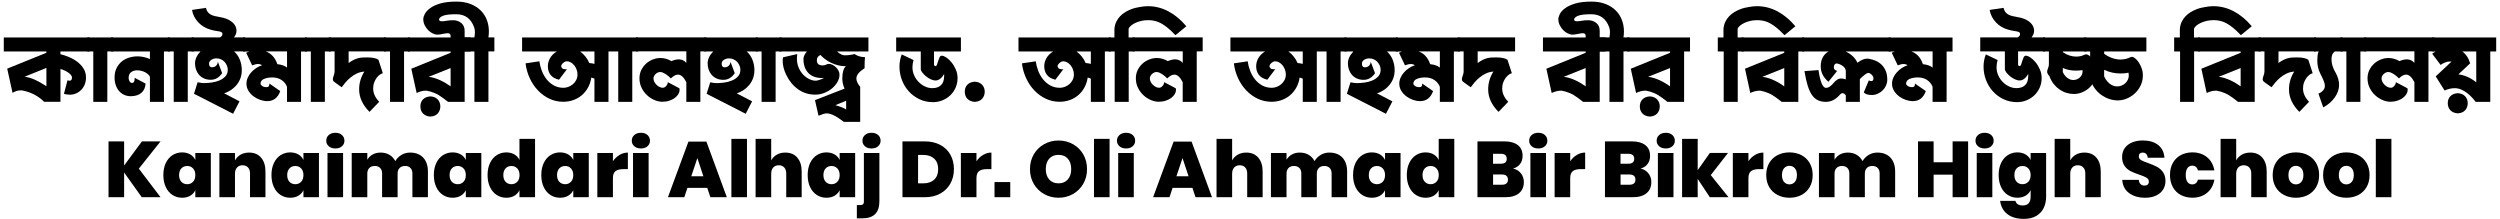<?xml version="1.0" encoding="utf-8"?>
<!-- Generator: Adobe Illustrator 23.0.2, SVG Export Plug-In . SVG Version: 6.00 Build 0)  -->
<svg version="1.1" id="Layer_1" xmlns="http://www.w3.org/2000/svg" xmlns:xlink="http://www.w3.org/1999/xlink" x="0px" y="0px"
	 viewBox="0 0 1136.81 99.38" style="enable-background:new 0 0 1136.81 99.38;" xml:space="preserve">
<style type="text/css">
	.st0{display:none;fill:#FF0000;}
</style>
<rect class="st0" width="1136.81" height="99.38"/>
<g>
	<path d="M63.13,76.69l9.86,12.98h-8.53l-8.02-11.22v11.22h-7.09V64.29h7.09v10.97l8.1-10.97h8.46L63.13,76.69z"/>
	<path d="M86.5,70.22c1.04,0.61,1.82,1.45,2.32,2.53v-3.19h7.05v20.11h-7.05v-3.19c-0.5,1.08-1.28,1.92-2.32,2.53
		c-1.04,0.61-2.27,0.91-3.69,0.91c-1.61,0-3.06-0.41-4.35-1.24c-1.3-0.82-2.32-2.02-3.06-3.58c-0.74-1.56-1.12-3.4-1.12-5.5
		c0-2.1,0.37-3.93,1.12-5.49c0.74-1.55,1.76-2.74,3.06-3.57c1.3-0.82,2.75-1.24,4.35-1.24C84.23,69.31,85.46,69.61,86.5,70.22z
		 M82.47,76.57c-0.68,0.73-1.03,1.74-1.03,3.03c0,1.31,0.34,2.34,1.03,3.07c0.68,0.73,1.58,1.09,2.68,1.09
		c1.06,0,1.93-0.37,2.63-1.11c0.7-0.74,1.04-1.76,1.04-3.05c0-1.27-0.35-2.27-1.04-3.01c-0.7-0.74-1.57-1.11-2.63-1.11
		C84.05,75.48,83.16,75.84,82.47,76.57z"/>
	<path d="M118.73,71.69c1.32,1.54,1.98,3.64,1.98,6.29v11.69h-7.02V78.88c0-1.17-0.31-2.08-0.92-2.74
		c-0.61-0.66-1.43-0.99-2.46-0.99c-1.06,0-1.9,0.34-2.52,1.02c-0.62,0.68-0.94,1.62-0.94,2.81v10.68h-7.09V69.56h7.09v3.37
		c0.58-1.08,1.42-1.94,2.52-2.58c1.1-0.65,2.4-0.97,3.89-0.97C115.58,69.38,117.41,70.15,118.73,71.69z"/>
	<path d="M135.66,70.22c1.04,0.61,1.82,1.45,2.32,2.53v-3.19h7.05v20.11h-7.05v-3.19c-0.5,1.08-1.28,1.92-2.32,2.53
		c-1.04,0.61-2.27,0.91-3.69,0.91c-1.61,0-3.06-0.41-4.35-1.24c-1.3-0.82-2.32-2.02-3.06-3.58c-0.74-1.56-1.12-3.4-1.12-5.5
		c0-2.1,0.37-3.93,1.12-5.49c0.74-1.55,1.76-2.74,3.06-3.57c1.3-0.82,2.75-1.24,4.35-1.24C133.38,69.31,134.61,69.61,135.66,70.22z
		 M131.63,76.57c-0.68,0.73-1.03,1.74-1.03,3.03c0,1.31,0.34,2.34,1.03,3.07c0.68,0.73,1.58,1.09,2.68,1.09
		c1.06,0,1.93-0.37,2.63-1.11c0.7-0.74,1.04-1.76,1.04-3.05c0-1.27-0.35-2.27-1.04-3.01c-0.7-0.74-1.57-1.11-2.63-1.11
		C133.2,75.48,132.31,75.84,131.63,76.57z"/>
	<path d="M149.49,61.4c0.77-0.68,1.77-1.02,3.02-1.02c1.25,0,2.24,0.34,2.99,1.02c0.74,0.68,1.12,1.55,1.12,2.6
		c0,1-0.38,1.84-1.13,2.51c-0.76,0.67-1.75,1-2.97,1c-1.25,0-2.25-0.33-3.02-1c-0.77-0.67-1.15-1.51-1.15-2.51
		C148.34,62.95,148.73,62.08,149.49,61.4z M156.01,69.56v20.11h-7.09V69.56H156.01z"/>
	<path d="M192.44,71.68c1.43,1.53,2.14,3.63,2.14,6.31v11.69h-7.05V78.88c0-1.08-0.3-1.91-0.9-2.51c-0.6-0.6-1.4-0.9-2.41-0.9
		c-1.06,0-1.89,0.3-2.5,0.91s-0.92,1.48-0.92,2.6v10.68h-7.05V78.88c0-1.08-0.3-1.91-0.9-2.51c-0.6-0.6-1.4-0.9-2.41-0.9
		c-1.06,0-1.89,0.3-2.5,0.91s-0.92,1.48-0.92,2.6v10.68h-7.09V69.56h7.09v3.08c0.58-1,1.38-1.8,2.41-2.38
		c1.03-0.58,2.24-0.88,3.63-0.88c1.51,0,2.84,0.33,3.99,1c1.15,0.67,2.05,1.63,2.7,2.87c0.7-1.17,1.63-2.11,2.81-2.81
		c1.18-0.71,2.48-1.06,3.92-1.06C189.03,69.38,191.01,70.15,192.44,71.68z"/>
	<path d="M209.5,70.22c1.04,0.61,1.82,1.45,2.32,2.53v-3.19h7.05v20.11h-7.05v-3.19c-0.5,1.08-1.28,1.92-2.32,2.53
		c-1.04,0.61-2.27,0.91-3.69,0.91c-1.61,0-3.06-0.41-4.35-1.24c-1.3-0.82-2.32-2.02-3.06-3.58c-0.74-1.56-1.12-3.4-1.12-5.5
		c0-2.1,0.37-3.93,1.12-5.49c0.74-1.55,1.76-2.74,3.06-3.57c1.3-0.82,2.75-1.24,4.35-1.24C207.22,69.31,208.45,69.61,209.5,70.22z
		 M205.47,76.57c-0.68,0.73-1.03,1.74-1.03,3.03c0,1.31,0.34,2.34,1.03,3.07c0.68,0.73,1.58,1.09,2.68,1.09
		c1.06,0,1.93-0.37,2.63-1.11c0.7-0.74,1.04-1.76,1.04-3.05c0-1.27-0.35-2.27-1.04-3.01c-0.7-0.74-1.57-1.11-2.63-1.11
		C207.04,75.48,206.15,75.84,205.47,76.57z"/>
	<path d="M233.91,70.22c1.03,0.61,1.8,1.45,2.3,2.53v-9.61h7.09v26.53h-7.09v-3.19c-0.5,1.08-1.27,1.92-2.3,2.53
		c-1.03,0.61-2.26,0.91-3.67,0.91c-1.61,0-3.06-0.41-4.35-1.24c-1.3-0.82-2.32-2.02-3.06-3.58c-0.74-1.56-1.12-3.4-1.12-5.5
		c0-2.1,0.37-3.93,1.12-5.49c0.74-1.55,1.76-2.74,3.06-3.57c1.3-0.82,2.75-1.24,4.35-1.24C231.66,69.31,232.88,69.61,233.91,70.22z
		 M229.9,76.57c-0.68,0.73-1.03,1.74-1.03,3.03c0,1.31,0.34,2.34,1.03,3.07c0.68,0.73,1.58,1.09,2.68,1.09
		c1.06,0,1.93-0.37,2.63-1.11c0.7-0.74,1.04-1.76,1.04-3.05c0-1.27-0.35-2.27-1.04-3.01c-0.7-0.74-1.57-1.11-2.63-1.11
		C231.48,75.48,230.58,75.84,229.9,76.57z"/>
	<path d="M258.36,70.22c1.04,0.61,1.82,1.45,2.32,2.53v-3.19h7.05v20.11h-7.05v-3.19c-0.5,1.08-1.28,1.92-2.32,2.53
		c-1.04,0.61-2.27,0.91-3.69,0.91c-1.61,0-3.06-0.41-4.35-1.24c-1.3-0.82-2.32-2.02-3.06-3.58c-0.74-1.56-1.12-3.4-1.12-5.5
		c0-2.1,0.37-3.93,1.12-5.49c0.74-1.55,1.76-2.74,3.06-3.57c1.3-0.82,2.75-1.24,4.35-1.24C256.09,69.31,257.32,69.61,258.36,70.22z
		 M254.33,76.57c-0.68,0.73-1.03,1.74-1.03,3.03c0,1.31,0.34,2.34,1.03,3.07c0.68,0.73,1.58,1.09,2.68,1.09
		c1.06,0,1.93-0.37,2.63-1.11c0.7-0.74,1.04-1.76,1.04-3.05c0-1.27-0.35-2.27-1.04-3.01c-0.7-0.74-1.57-1.11-2.63-1.11
		C255.91,75.48,255.02,75.84,254.33,76.57z"/>
	<path d="M281.7,70.46c1.2-0.72,2.47-1.08,3.81-1.08v7.53h-2.05c-1.58,0-2.77,0.3-3.56,0.91s-1.19,1.67-1.19,3.17v8.68h-7.09V69.56
		h7.09v3.76C279.5,72.13,280.5,71.17,281.7,70.46z"/>
	<path d="M288.43,61.4c0.77-0.68,1.77-1.02,3.02-1.02c1.25,0,2.24,0.34,2.99,1.02c0.74,0.68,1.12,1.55,1.12,2.6
		c0,1-0.38,1.84-1.13,2.51c-0.76,0.67-1.75,1-2.97,1c-1.25,0-2.25-0.33-3.02-1c-0.77-0.67-1.15-1.51-1.15-2.51
		C287.28,62.95,287.66,62.08,288.43,61.4z M294.94,69.56v20.11h-7.09V69.56H294.94z"/>
	<path d="M321.61,85.44h-9.03l-1.4,4.23h-7.45l9.32-25.28h8.17l9.28,25.28h-7.48L321.61,85.44z M319.84,80.14l-2.73-8.25l-2.77,8.25
		H319.84z"/>
	<path d="M339.67,63.14v26.53h-7.09V63.14H339.67z"/>
	<path d="M362.56,71.69c1.32,1.54,1.98,3.64,1.98,6.29v11.69h-7.02V78.88c0-1.17-0.31-2.08-0.92-2.74
		c-0.61-0.66-1.43-0.99-2.46-0.99c-1.06,0-1.9,0.34-2.52,1.02c-0.62,0.68-0.94,1.62-0.94,2.81v10.68h-7.09V63.14h7.09v9.79
		c0.58-1.08,1.42-1.94,2.52-2.58c1.1-0.65,2.4-0.97,3.89-0.97C359.41,69.38,361.24,70.15,362.56,71.69z"/>
	<path d="M379.49,70.22c1.04,0.61,1.82,1.45,2.32,2.53v-3.19h7.05v20.11h-7.05v-3.19c-0.5,1.08-1.28,1.92-2.32,2.53
		c-1.04,0.61-2.27,0.91-3.69,0.91c-1.61,0-3.06-0.41-4.35-1.24c-1.3-0.82-2.32-2.02-3.06-3.58c-0.74-1.56-1.12-3.4-1.12-5.5
		c0-2.1,0.37-3.93,1.12-5.49c0.74-1.55,1.76-2.74,3.06-3.57c1.3-0.82,2.75-1.24,4.35-1.24C377.21,69.31,378.44,69.61,379.49,70.22z
		 M375.46,76.57c-0.68,0.73-1.03,1.74-1.03,3.03c0,1.31,0.34,2.34,1.03,3.07c0.68,0.73,1.58,1.09,2.68,1.09
		c1.06,0,1.93-0.37,2.63-1.11c0.7-0.74,1.04-1.76,1.04-3.05c0-1.27-0.35-2.27-1.04-3.01c-0.7-0.74-1.57-1.11-2.63-1.11
		C377.03,75.48,376.14,75.84,375.46,76.57z"/>
	<path d="M389.62,93.26h1.51c0.6,0,1.03-0.13,1.3-0.38c0.26-0.25,0.4-0.65,0.4-1.2V69.56h7.05v22.01c0,5.14-2.59,7.71-7.77,7.71
		h-2.48V93.26z M393.3,66.51c-0.76-0.67-1.13-1.51-1.13-2.51c0-1.05,0.38-1.92,1.13-2.6c0.76-0.68,1.76-1.02,3-1.02
		c1.25,0,2.25,0.34,3,1.02c0.76,0.68,1.13,1.55,1.13,2.6c0,1-0.38,1.84-1.13,2.51c-0.76,0.67-1.76,1-3,1
		C395.06,67.52,394.06,67.18,393.3,66.51z"/>
	<path d="M432.15,83.49c-1.08,1.92-2.61,3.44-4.61,4.54c-1.99,1.1-4.33,1.65-7.02,1.65h-10.15V64.29h10.15
		c2.69,0,5.03,0.53,7.04,1.6c2,1.06,3.54,2.55,4.61,4.46c1.07,1.91,1.6,4.1,1.6,6.56S433.23,81.56,432.15,83.49z M424.81,81.68
		c1.2-1.12,1.8-2.71,1.8-4.77c0-2.03-0.6-3.62-1.8-4.75c-1.2-1.13-2.84-1.7-4.93-1.7h-2.41v12.91h2.41
		C421.97,83.36,423.61,82.8,424.81,81.68z"/>
	<path d="M447.01,70.46c1.2-0.72,2.47-1.08,3.81-1.08v7.53h-2.05c-1.58,0-2.77,0.3-3.56,0.91s-1.19,1.67-1.19,3.17v8.68h-7.09V69.56
		h7.09v3.76C444.82,72.13,445.81,71.17,447.01,70.46z"/>
	<path d="M459.39,82.79v6.88h-7.16v-6.88H459.39z"/>
	<path d="M487.91,65.56c1.98,1.11,3.54,2.66,4.68,4.64c1.14,1.98,1.71,4.22,1.71,6.71c0,2.49-0.58,4.72-1.73,6.7
		c-1.15,1.98-2.72,3.53-4.7,4.64s-4.16,1.67-6.53,1.67s-4.56-0.56-6.55-1.67c-1.99-1.11-3.56-2.66-4.71-4.64
		c-1.15-1.98-1.73-4.22-1.73-6.7c0-2.49,0.58-4.72,1.73-6.71c1.15-1.98,2.72-3.53,4.71-4.64c1.99-1.11,4.17-1.67,6.55-1.67
		C483.74,63.9,485.93,64.45,487.91,65.56z M477.09,72.16c-1.03,1.16-1.55,2.74-1.55,4.75c0,1.96,0.52,3.53,1.55,4.7
		s2.45,1.76,4.25,1.76c1.78,0,3.18-0.59,4.21-1.76s1.55-2.74,1.55-4.7c0-2.01-0.51-3.59-1.53-4.75c-1.02-1.16-2.43-1.74-4.23-1.74
		C479.54,70.42,478.13,71,477.09,72.16z"/>
	<path d="M504.55,63.14v26.53h-7.09V63.14H504.55z"/>
	<path d="M509.05,61.4c0.77-0.68,1.78-1.02,3.02-1.02c1.25,0,2.24,0.34,2.99,1.02c0.74,0.68,1.12,1.55,1.12,2.6
		c0,1-0.38,1.84-1.13,2.51c-0.76,0.67-1.75,1-2.97,1c-1.25,0-2.26-0.33-3.02-1c-0.77-0.67-1.15-1.51-1.15-2.51
		C507.9,62.95,508.28,62.08,509.05,61.4z M515.56,69.56v20.11h-7.09V69.56H515.56z"/>
	<path d="M542.23,85.44h-9.03l-1.4,4.23h-7.45l9.32-25.28h8.17l9.28,25.28h-7.49L542.23,85.44z M540.46,80.14l-2.74-8.25l-2.77,8.25
		H540.46z"/>
	<path d="M572.17,71.69c1.32,1.54,1.98,3.64,1.98,6.29v11.69h-7.02V78.88c0-1.17-0.31-2.08-0.92-2.74
		c-0.61-0.66-1.43-0.99-2.47-0.99c-1.06,0-1.89,0.34-2.52,1.02c-0.62,0.68-0.94,1.62-0.94,2.81v10.68h-7.09V63.14h7.09v9.79
		c0.58-1.08,1.42-1.94,2.52-2.58s2.4-0.97,3.89-0.97C569.02,69.38,570.85,70.15,572.17,71.69z"/>
	<path d="M610.43,71.68c1.43,1.53,2.14,3.63,2.14,6.31v11.69h-7.05V78.88c0-1.08-0.3-1.91-0.9-2.51s-1.4-0.9-2.41-0.9
		c-1.06,0-1.89,0.3-2.5,0.91c-0.61,0.61-0.92,1.48-0.92,2.6v10.68h-7.05V78.88c0-1.08-0.3-1.91-0.9-2.51s-1.4-0.9-2.41-0.9
		c-1.06,0-1.89,0.3-2.5,0.91c-0.61,0.61-0.92,1.48-0.92,2.6v10.68h-7.09V69.56h7.09v3.08c0.58-1,1.38-1.8,2.41-2.38
		c1.03-0.58,2.24-0.88,3.63-0.88c1.51,0,2.84,0.33,3.99,1s2.05,1.63,2.7,2.87c0.7-1.17,1.63-2.11,2.81-2.81
		c1.18-0.71,2.48-1.06,3.92-1.06C607.02,69.38,609.01,70.15,610.43,71.68z"/>
	<path d="M627.49,70.22c1.04,0.61,1.82,1.45,2.32,2.53v-3.19h7.05v20.11h-7.05v-3.19c-0.5,1.08-1.28,1.92-2.32,2.53
		c-1.04,0.61-2.27,0.91-3.69,0.91c-1.61,0-3.06-0.41-4.35-1.24c-1.3-0.82-2.32-2.02-3.06-3.58c-0.74-1.56-1.12-3.4-1.12-5.5
		c0-2.1,0.37-3.93,1.12-5.49c0.74-1.55,1.76-2.74,3.06-3.57c1.29-0.82,2.75-1.24,4.35-1.24C625.22,69.31,626.45,69.61,627.49,70.22z
		 M623.46,76.57c-0.68,0.73-1.03,1.74-1.03,3.03c0,1.31,0.34,2.34,1.03,3.07c0.68,0.73,1.58,1.09,2.68,1.09
		c1.06,0,1.93-0.37,2.63-1.11c0.7-0.74,1.04-1.76,1.04-3.05c0-1.27-0.35-2.27-1.04-3.01c-0.7-0.74-1.57-1.11-2.63-1.11
		C625.04,75.48,624.14,75.84,623.46,76.57z"/>
	<path d="M651.91,70.22c1.03,0.61,1.8,1.45,2.3,2.53v-9.61h7.09v26.53h-7.09v-3.19c-0.5,1.08-1.27,1.92-2.3,2.53
		c-1.03,0.61-2.26,0.91-3.67,0.91c-1.61,0-3.06-0.41-4.35-1.24c-1.3-0.82-2.32-2.02-3.06-3.58c-0.74-1.56-1.12-3.4-1.12-5.5
		c0-2.1,0.37-3.93,1.12-5.49c0.74-1.55,1.76-2.74,3.06-3.57c1.29-0.82,2.75-1.24,4.35-1.24C649.65,69.31,650.88,69.61,651.91,70.22z
		 M647.89,76.57c-0.68,0.73-1.03,1.74-1.03,3.03c0,1.31,0.34,2.34,1.03,3.07c0.68,0.73,1.58,1.09,2.68,1.09
		c1.06,0,1.93-0.37,2.63-1.11c0.7-0.74,1.04-1.76,1.04-3.05c0-1.27-0.35-2.27-1.04-3.01c-0.7-0.74-1.57-1.11-2.63-1.11
		C649.47,75.48,648.58,75.84,647.89,76.57z"/>
	<path d="M691.62,78.85c0.88,1.12,1.31,2.43,1.31,3.91c0,2.2-0.73,3.9-2.2,5.11s-3.56,1.81-6.3,1.81h-12.59V64.29h12.31
		c2.57,0,4.58,0.56,6.03,1.68c1.45,1.12,2.18,2.75,2.18,4.88c0,1.51-0.4,2.77-1.19,3.78c-0.79,1.02-1.83,1.68-3.13,1.99
		C689.55,76.98,690.74,77.72,691.62,78.85z M678.93,74.44h3.56c1.78,0,2.66-0.74,2.66-2.22c0-1.53-0.9-2.29-2.7-2.29h-3.53V74.44z
		 M685.7,81.71c0-1.58-0.92-2.37-2.77-2.37h-3.99v4.66h3.99C684.77,84.01,685.7,83.24,685.7,81.71z"/>
	<path d="M696.49,61.4c0.77-0.68,1.78-1.02,3.02-1.02c1.25,0,2.24,0.34,2.99,1.02c0.74,0.68,1.12,1.55,1.12,2.6
		c0,1-0.38,1.84-1.13,2.51c-0.76,0.67-1.75,1-2.97,1c-1.25,0-2.26-0.33-3.02-1c-0.77-0.67-1.15-1.51-1.15-2.51
		C695.34,62.95,695.72,62.08,696.49,61.4z M703,69.56v20.11h-7.09V69.56H703z"/>
	<path d="M717,70.46c1.2-0.72,2.47-1.08,3.81-1.08v7.53h-2.05c-1.58,0-2.77,0.3-3.56,0.91s-1.19,1.67-1.19,3.17v8.68h-7.09V69.56
		h7.09v3.76C714.81,72.13,715.8,71.17,717,70.46z"/>
	<path d="M749.59,78.85c0.88,1.12,1.31,2.43,1.31,3.91c0,2.2-0.73,3.9-2.2,5.11s-3.56,1.81-6.3,1.81h-12.59V64.29h12.31
		c2.57,0,4.58,0.56,6.03,1.68c1.45,1.12,2.18,2.75,2.18,4.88c0,1.51-0.4,2.77-1.19,3.78c-0.79,1.02-1.83,1.68-3.13,1.99
		C747.52,76.98,748.71,77.72,749.59,78.85z M736.9,74.44h3.56c1.78,0,2.66-0.74,2.66-2.22c0-1.53-0.9-2.29-2.7-2.29h-3.53V74.44z
		 M743.67,81.71c0-1.58-0.92-2.37-2.77-2.37h-3.99v4.66h3.99C742.74,84.01,743.67,83.24,743.67,81.71z"/>
	<path d="M754.46,61.4c0.77-0.68,1.78-1.02,3.02-1.02c1.25,0,2.24,0.34,2.99,1.02c0.74,0.68,1.12,1.55,1.12,2.6
		c0,1-0.38,1.84-1.13,2.51c-0.76,0.67-1.75,1-2.97,1c-1.25,0-2.26-0.33-3.02-1c-0.77-0.67-1.15-1.51-1.15-2.51
		C753.31,62.95,753.69,62.08,754.46,61.4z M760.97,69.56v20.11h-7.09V69.56H760.97z"/>
	<path d="M777.49,89.67l-5.51-8.32v8.32h-7.09V63.14h7.09v14.23l5.54-7.82h8.24l-7.84,10.07l8.06,10.04H777.49z"/>
	<path d="M798.04,70.46c1.2-0.72,2.47-1.08,3.81-1.08v7.53h-2.05c-1.58,0-2.77,0.3-3.56,0.91s-1.19,1.67-1.19,3.17v8.68h-7.09V69.56
		h7.09v3.76C795.84,72.13,796.84,71.17,798.04,70.46z"/>
	<path d="M819.14,70.55c1.6,0.83,2.85,2.02,3.76,3.58c0.91,1.57,1.37,3.39,1.37,5.47c0,2.1-0.46,3.93-1.37,5.49
		c-0.91,1.55-2.17,2.75-3.76,3.58c-1.6,0.84-3.4,1.25-5.42,1.25c-2.02,0-3.83-0.42-5.43-1.25c-1.61-0.84-2.87-2.03-3.78-3.58
		c-0.91-1.55-1.37-3.38-1.37-5.49c0-2.1,0.46-3.93,1.37-5.49c0.91-1.55,2.17-2.74,3.78-3.57c1.61-0.82,3.42-1.24,5.43-1.24
		C815.74,69.31,817.55,69.72,819.14,70.55z M811.28,76.48c-0.65,0.72-0.97,1.76-0.97,3.12c0,1.39,0.32,2.44,0.97,3.16
		c0.65,0.72,1.46,1.08,2.45,1.08c0.96,0,1.76-0.36,2.41-1.09c0.65-0.73,0.97-1.77,0.97-3.14s-0.32-2.4-0.97-3.12
		c-0.65-0.72-1.45-1.08-2.41-1.08C812.74,75.4,811.93,75.76,811.28,76.48z"/>
	<path d="M859.63,71.68c1.43,1.53,2.14,3.63,2.14,6.31v11.69h-7.05V78.88c0-1.08-0.3-1.91-0.9-2.51s-1.4-0.9-2.41-0.9
		c-1.06,0-1.89,0.3-2.5,0.91c-0.61,0.61-0.92,1.48-0.92,2.6v10.68h-7.05V78.88c0-1.08-0.3-1.91-0.9-2.51s-1.4-0.9-2.41-0.9
		c-1.06,0-1.89,0.3-2.5,0.91c-0.61,0.61-0.92,1.48-0.92,2.6v10.68h-7.09V69.56h7.09v3.08c0.58-1,1.38-1.8,2.41-2.38
		c1.03-0.58,2.24-0.88,3.63-0.88c1.51,0,2.84,0.33,3.99,1s2.05,1.63,2.7,2.87c0.7-1.17,1.63-2.11,2.81-2.81
		c1.18-0.71,2.48-1.06,3.92-1.06C856.21,69.38,858.2,70.15,859.63,71.68z"/>
	<path d="M894.95,64.29v25.38h-7.05V79.42h-8.64v10.25h-7.09V64.29h7.09v9.5h8.64v-9.5H894.95z"/>
	<path d="M899.44,61.4c0.77-0.68,1.78-1.02,3.02-1.02c1.25,0,2.24,0.34,2.99,1.02c0.74,0.68,1.12,1.55,1.12,2.6
		c0,1-0.38,1.84-1.13,2.51c-0.76,0.67-1.75,1-2.97,1c-1.25,0-2.26-0.33-3.02-1c-0.77-0.67-1.15-1.51-1.15-2.51
		C898.29,62.95,898.67,62.08,899.44,61.4z M905.96,69.56v20.11h-7.09V69.56H905.96z"/>
	<path d="M921.05,70.22c1.04,0.61,1.82,1.45,2.32,2.53v-3.19h7.05v19.9c0,1.86-0.36,3.55-1.08,5.07s-1.83,2.73-3.35,3.64
		c-1.51,0.91-3.42,1.36-5.72,1.36c-3.14,0-5.64-0.73-7.5-2.19s-2.95-3.45-3.26-5.99h6.95c0.17,0.67,0.53,1.18,1.08,1.54
		c0.55,0.36,1.29,0.54,2.23,0.54c2.4,0,3.6-1.33,3.6-3.98v-2.98c-0.5,1.08-1.28,1.92-2.32,2.53c-1.04,0.61-2.27,0.91-3.69,0.91
		c-1.61,0-3.06-0.41-4.35-1.24c-1.3-0.82-2.32-2.02-3.06-3.58c-0.74-1.56-1.12-3.4-1.12-5.5c0-2.1,0.37-3.93,1.12-5.49
		c0.74-1.55,1.76-2.74,3.06-3.57c1.29-0.82,2.75-1.24,4.35-1.24C918.78,69.31,920.01,69.61,921.05,70.22z M917.02,76.57
		c-0.68,0.73-1.03,1.74-1.03,3.03c0,1.31,0.34,2.34,1.03,3.07c0.68,0.73,1.58,1.09,2.68,1.09c1.06,0,1.93-0.37,2.63-1.11
		c0.7-0.74,1.04-1.76,1.04-3.05c0-1.27-0.35-2.27-1.04-3.01c-0.7-0.74-1.57-1.11-2.63-1.11C918.6,75.48,917.7,75.84,917.02,76.57z"
		/>
	<path d="M953.28,71.69c1.32,1.54,1.98,3.64,1.98,6.29v11.69h-7.02V78.88c0-1.17-0.31-2.08-0.92-2.74
		c-0.61-0.66-1.43-0.99-2.47-0.99c-1.06,0-1.89,0.34-2.52,1.02c-0.62,0.68-0.94,1.62-0.94,2.81v10.68h-7.09V63.14h7.09v9.79
		c0.58-1.08,1.42-1.94,2.52-2.58s2.4-0.97,3.89-0.97C950.13,69.38,951.96,70.15,953.28,71.69z"/>
	<path d="M983.61,86.2c-0.72,1.15-1.78,2.06-3.17,2.72c-1.39,0.67-3.06,1-5,1c-2.95,0-5.38-0.71-7.29-2.12s-2.95-3.42-3.11-6.02
		h7.52c0.07,0.88,0.35,1.54,0.83,1.97c0.48,0.43,1.07,0.64,1.76,0.64c0.62,0,1.11-0.16,1.46-0.47s0.52-0.75,0.52-1.33
		c0-0.76-0.35-1.36-1.04-1.78c-0.7-0.42-1.8-0.88-3.31-1.38c-1.61-0.55-2.93-1.09-3.98-1.61c-1.04-0.53-1.94-1.31-2.7-2.37
		c-0.76-1.05-1.13-2.4-1.13-4.05c0-1.58,0.41-2.93,1.22-4.07c0.82-1.13,1.93-2,3.35-2.58c1.42-0.58,3.02-0.88,4.82-0.88
		c2.93,0,5.26,0.69,7,2.06c1.74,1.38,2.69,3.3,2.86,5.79h-7.59c-0.1-0.79-0.34-1.37-0.74-1.76c-0.4-0.38-0.92-0.57-1.57-0.57
		c-0.55,0-0.98,0.14-1.29,0.43c-0.31,0.29-0.47,0.72-0.47,1.29c0,0.72,0.34,1.28,1.03,1.68c0.68,0.41,1.76,0.86,3.22,1.36
		c1.61,0.57,2.94,1.14,3.99,1.69s1.97,1.35,2.74,2.4c0.77,1.05,1.15,2.41,1.15,4.09C984.69,83.77,984.33,85.05,983.61,86.2z"/>
	<path d="M1003.58,71.48c1.78,1.45,2.89,3.45,3.35,6h-7.48c-0.17-0.69-0.47-1.22-0.92-1.6c-0.44-0.37-1.01-0.56-1.71-0.56
		c-0.86,0-1.57,0.37-2.11,1.09c-0.54,0.73-0.81,1.79-0.81,3.17c0,1.41,0.27,2.47,0.81,3.19c0.54,0.72,1.24,1.08,2.11,1.08
		c0.7,0,1.26-0.19,1.71-0.56c0.44-0.37,0.75-0.9,0.92-1.6h7.48c-0.46,2.56-1.57,4.57-3.35,6.02s-3.97,2.19-6.58,2.19
		c-2.01,0-3.8-0.41-5.34-1.24c-1.55-0.82-2.75-2.02-3.62-3.58c-0.86-1.56-1.3-3.4-1.3-5.5c0-2.1,0.43-3.93,1.3-5.49
		c0.86-1.55,2.07-2.74,3.63-3.57c1.56-0.82,3.33-1.24,5.33-1.24C999.61,69.31,1001.81,70.03,1003.58,71.48z"/>
	<path d="M1028.74,71.69c1.32,1.54,1.98,3.64,1.98,6.29v11.69h-7.02V78.88c0-1.17-0.31-2.08-0.92-2.74
		c-0.61-0.66-1.43-0.99-2.47-0.99c-1.06,0-1.89,0.34-2.52,1.02c-0.62,0.68-0.94,1.62-0.94,2.81v10.68h-7.09V63.14h7.09v9.79
		c0.58-1.08,1.42-1.94,2.52-2.58s2.4-0.97,3.89-0.97C1025.59,69.38,1027.42,70.15,1028.74,71.69z"/>
	<path d="M1049.44,70.55c1.6,0.83,2.85,2.02,3.76,3.58c0.91,1.57,1.37,3.39,1.37,5.47c0,2.1-0.46,3.93-1.37,5.49
		c-0.91,1.55-2.17,2.75-3.76,3.58c-1.6,0.84-3.4,1.25-5.42,1.25c-2.02,0-3.83-0.42-5.43-1.25c-1.61-0.84-2.87-2.03-3.78-3.58
		c-0.91-1.55-1.37-3.38-1.37-5.49c0-2.1,0.46-3.93,1.37-5.49c0.91-1.55,2.17-2.74,3.78-3.57c1.61-0.82,3.42-1.24,5.43-1.24
		C1046.04,69.31,1047.85,69.72,1049.44,70.55z M1041.58,76.48c-0.65,0.72-0.97,1.76-0.97,3.12c0,1.39,0.32,2.44,0.97,3.16
		c0.65,0.72,1.46,1.08,2.45,1.08c0.96,0,1.76-0.36,2.41-1.09c0.65-0.73,0.97-1.77,0.97-3.14s-0.32-2.4-0.97-3.12
		c-0.65-0.72-1.45-1.08-2.41-1.08C1043.04,75.4,1042.23,75.76,1041.58,76.48z"/>
	<path d="M1072.37,70.55c1.6,0.83,2.85,2.02,3.76,3.58c0.91,1.57,1.37,3.39,1.37,5.47c0,2.1-0.46,3.93-1.37,5.49
		c-0.91,1.55-2.17,2.75-3.76,3.58c-1.6,0.84-3.4,1.25-5.42,1.25c-2.02,0-3.83-0.42-5.43-1.25c-1.61-0.84-2.87-2.03-3.78-3.58
		c-0.91-1.55-1.37-3.38-1.37-5.49c0-2.1,0.46-3.93,1.37-5.49c0.91-1.55,2.17-2.74,3.78-3.57c1.61-0.82,3.42-1.24,5.43-1.24
		C1068.96,69.31,1070.77,69.72,1072.37,70.55z M1064.5,76.48c-0.65,0.72-0.97,1.76-0.97,3.12c0,1.39,0.32,2.44,0.97,3.16
		c0.65,0.72,1.46,1.08,2.45,1.08c0.96,0,1.76-0.36,2.41-1.09c0.65-0.73,0.97-1.77,0.97-3.14s-0.32-2.4-0.97-3.12
		c-0.65-0.72-1.45-1.08-2.41-1.08C1065.97,75.4,1065.15,75.76,1064.5,76.48z"/>
	<path d="M1087.43,63.14v26.53h-7.09V63.14H1087.43z"/>
</g>
<g>
	<path d="M27.48,24.66h0.05c1.26,0.31,2.57,0.75,3.92,1.32c1.35,0.56,2.6,1.28,3.73,2.14c1.13,0.86,2.07,1.88,2.81,3.06
		c0.74,1.18,1.11,2.54,1.11,4.07c0,1.1-0.18,2.12-0.54,3.06c-0.36,0.94-0.87,1.77-1.54,2.47s-1.45,1.26-2.36,1.67
		c-0.91,0.41-1.91,0.61-2.98,0.61c-0.73,0-1.59-0.13-2.6-0.38l1.61-6.17l0.33,0.09c0.16,0.03,0.3,0.06,0.43,0.07
		c0.13,0.02,0.22,0.02,0.28,0.02c0.35,0,0.6-0.14,0.76-0.42c0.16-0.28,0.24-0.6,0.24-0.94c0-0.47-0.18-0.91-0.54-1.32
		c-0.36-0.41-0.8-0.78-1.32-1.13c-0.52-0.34-1.09-0.65-1.7-0.92c-0.61-0.27-1.17-0.48-1.68-0.64v14.97h-7.42
		c-2.65-2.64-5.91-4.35-9.78-5.13c-0.16-0.03-0.32-0.05-0.5-0.07C9.61,41.1,9.43,41.1,9.24,41.1c-1.13,0-2.32,0.38-3.54,1.13
		L3.28,31.21L21.1,24v-0.61H1.72v-6.36h38.94v6.36H27.48V24.66z M20.44,38.79l0.66,0.42v-8.33l-9.88,4c1.7,0.25,3.31,0.74,4.82,1.46
		C17.56,37.06,19.02,37.88,20.44,38.79z"/>
	<path d="M42.41,23.39h-2.69v-6.36h11.77v6.36h-2.69v22.93h-6.38V23.39z"/>
	<path d="M68.17,23.39H50.54v-6.36h26.7v6.36h-2.69v22.93h-6.38V34.88c-0.19-0.41-0.49-0.79-0.9-1.15c-0.41-0.36-0.88-0.67-1.4-0.94
		c-0.52-0.27-1.09-0.47-1.71-0.61c-0.62-0.14-1.21-0.21-1.78-0.21c-1.05,0-1.96,0.27-2.73,0.82c-0.78,0.55-1.16,1.45-1.16,2.71
		c0,0.44,0.14,0.92,0.41,1.44c0.27,0.52,0.68,0.78,1.23,0.78c0.32,0,0.58-0.17,0.79-0.49c0.21-0.33,0.31-0.79,0.31-1.39v-0.47
		l4.96,2.64c-0.09,1.79-0.73,3.19-1.91,4.21c-1.18,1.02-2.81,1.53-4.89,1.53c-1.01,0-1.95-0.2-2.84-0.59
		c-0.88-0.39-1.65-0.95-2.32-1.68c-0.66-0.72-1.18-1.61-1.56-2.67c-0.38-1.05-0.57-2.24-0.57-3.56c0-1.64,0.3-3.06,0.9-4.27
		c0.6-1.21,1.38-2.21,2.34-3c0.96-0.79,2.07-1.38,3.33-1.77c1.26-0.39,2.55-0.59,3.88-0.59c1.86,0,3.73,0.41,5.62,1.23V23.39z"/>
	<path d="M78.99,23.39H76.3v-6.36h11.77v6.36h-2.69v22.93h-6.38V23.39z"/>
	<path d="M100.03,17.03c0.76-0.47,1.13-0.97,1.13-1.51c0-0.38-0.12-0.65-0.35-0.82c-0.24-0.17-0.58-0.31-1.02-0.4
		c-0.44-0.09-1-0.19-1.68-0.28c-0.68-0.09-1.44-0.27-2.29-0.52c-1.1-0.28-2.13-0.71-3.07-1.27c-0.94-0.56-1.79-1.23-2.53-2
		c-0.74-0.77-1.36-1.64-1.87-2.61c-0.5-0.97-0.85-2.01-1.04-3.11l6.33-0.94c0.25,1,0.64,1.77,1.16,2.28s1.13,0.9,1.84,1.15
		c0.71,0.25,1.48,0.44,2.32,0.56c0.83,0.13,1.68,0.3,2.53,0.52c1.83,0.47,3.29,1.22,4.4,2.26c1.1,1.04,1.65,2.26,1.65,3.67
		c0,1.04-0.39,2.04-1.18,3.01h5.1v6.36h-5.01c1.2,1.1,2.08,2.39,2.65,3.88c0.57,1.49,0.85,3.04,0.85,4.64
		c0,1.32-0.21,2.54-0.61,3.65c-0.41,1.11-0.98,2.12-1.7,3.01c-0.73,0.89-1.58,1.67-2.55,2.33c-0.98,0.66-2.03,1.18-3.17,1.55
		l6.99,3.63l-2.93,5.65l-0.61-0.33c-0.19-0.06-0.43-0.18-0.73-0.35c-0.3-0.17-0.64-0.35-1.02-0.54l-15.41-7.86l1.65-5.23
		c0.63,0.13,1.18,0.22,1.65,0.28s0.88,0.09,1.23,0.09c1.07,0,2.24-0.09,3.5-0.26c1.26-0.17,2.43-0.49,3.52-0.94
		c1.09-0.45,1.99-1.07,2.72-1.86c0.72-0.78,1.09-1.77,1.09-2.97c0-0.69-0.13-1.35-0.4-1.98c-0.27-0.63-0.63-1.18-1.09-1.67
		c-0.46-0.49-1-0.87-1.63-1.15c-0.63-0.28-1.32-0.42-2.08-0.42c-0.44,0-0.85,0.06-1.23,0.19l-0.28,0.09c-1.2,0.47-1.8,1.16-1.8,2.07
		c0,1.13,0.43,1.7,1.28,1.7c0.82,0,1.46-0.24,1.94-0.71c0.47-0.47,0.74-1.07,0.8-1.79l1.94,5.18c-1.39,2.01-3.1,3.01-5.15,3.01
		c-1.23,0-2.3-0.22-3.21-0.66c-0.91-0.44-1.66-1.01-2.25-1.72c-0.58-0.71-1.02-1.5-1.3-2.38c-0.28-0.88-0.43-1.76-0.43-2.64
		c0-1.91,0.83-3.75,2.5-5.51h-4.06v-6.36H100.03z"/>
	<path d="M136.89,23.39v22.93h-6.38v-6.87c-0.47-1.22-1.29-2.24-2.44-3.04c-1.16-0.8-2.59-1.2-4.29-1.2c-1.42,0-2.67,0.23-3.72,0.68
		c-1.06,0.46-1.59,1.17-1.59,2.14c0,0.35,0.25,0.7,0.74,1.06c0.49,0.36,1.16,0.54,1.98,0.54c0.86,0,1.29-0.42,1.29-1.27v-0.38
		l4.96,3.44c-1.07,3.04-3.06,4.57-5.96,4.57c-0.98,0-2.02-0.19-3.12-0.56c-1.1-0.38-2.12-0.91-3.05-1.6
		c-0.93-0.69-1.7-1.53-2.32-2.52c-0.61-0.99-0.92-2.08-0.92-3.27c0-0.94,0.2-1.85,0.59-2.73c0.39-0.88,0.92-1.69,1.58-2.42
		c0.66-0.74,1.42-1.39,2.27-1.95c0.85-0.56,1.73-0.99,2.65-1.27c-0.57-0.38-1.18-0.56-1.84-0.56c-0.44,0-0.89,0.06-1.35,0.19
		c-0.46,0.13-0.89,0.27-1.3,0.42l-2.74-5.74c0.47-0.22,0.94-0.41,1.41-0.56h-2.84v-6.36h29.08v6.36H136.89z M120.87,23.39
		c2.49,0.91,4.24,2.84,5.25,5.79c1.89,0.19,3.36,0.71,4.4,1.55v-7.35H120.87z"/>
	<path d="M141.33,23.39h-2.69v-6.36h11.77v6.36h-2.69v22.93h-6.38V23.39z"/>
	<path d="M158.53,23.39v5.27c0.79-0.6,1.54-1.07,2.24-1.41c0.7-0.34,1.37-0.6,2.03-0.78c0.65-0.17,1.32-0.27,2-0.31
		c0.68-0.03,1.42-0.05,2.22-0.05c1.18,0,2.21,0.09,3.09,0.28c0.88,0.19,1.55,0.46,1.99,0.8l1.98,6.12
		c-0.38,0.06-0.82,0.27-1.32,0.61c-0.5,0.35-0.99,0.82-1.44,1.41c-0.46,0.6-0.84,1.31-1.16,2.14c-0.32,0.83-0.47,1.77-0.47,2.8
		c0,2.1,0.91,4.11,2.74,6.03l-4.41,4.57c-3.14-3.14-4.71-6.54-4.71-10.22c0-2.89,0.79-5.59,2.38-8.1c-1.29,0.09-2.47,0.4-3.53,0.92
		c-1.06,0.52-2.01,1.13-2.86,1.84c-0.85,0.71-1.6,1.45-2.25,2.24c-0.65,0.79-1.21,1.49-1.68,2.12l-3.22-2.31
		c-0.54-0.38-0.8-0.8-0.8-1.27c0-0.47,0.13-1.04,0.4-1.7c0.27-0.66,0.4-1.3,0.4-1.93v-9.09h-2.69v-6.36h26.09v6.36H158.53z"/>
	<path d="M177.34,23.39h-2.69v-6.36h11.77v6.36h-2.69v22.93h-6.38V23.39z"/>
	<path d="M187.03,31.25L204.9,24v-0.61h-19.42v-6.36h28.5v6.36h-2.69v22.93h-7.56l-2.27-1.74c-1.32-1-2.61-1.77-3.85-2.28
		c-1.25-0.52-2.45-0.87-3.62-1.06h-0.52c-1.2,0-2.54,0.35-4.02,1.04L187.03,31.25z M195.71,43.83c1.44,0.09,2.55,0.56,3.34,1.41
		c0.78,0.85,1.18,1.9,1.18,3.15c0,1.22-0.38,2.28-1.13,3.16c-0.75,0.88-1.88,1.37-3.38,1.46c-1.44-0.09-2.56-0.56-3.36-1.39
		c-0.8-0.83-1.2-1.91-1.2-3.23s0.4-2.39,1.2-3.2C193.14,44.38,194.26,43.92,195.71,43.83z M194.91,34.93
		c0.92,0.09,1.84,0.29,2.77,0.59c0.93,0.3,1.83,0.65,2.7,1.06c0.87,0.41,1.69,0.85,2.46,1.32c0.77,0.47,1.46,0.93,2.06,1.37v-8.33
		L194.91,34.93z"/>
	<path d="M222.1,23.39v22.93h-6.38V23.39h-5.86V18.4h-4.96v-2.09c0-0.81-0.46-1.21-1.37-1.21c-0.28,0-0.62,0.04-1.02,0.11
		c-0.39,0.07-0.8,0.15-1.21,0.22c-0.41,0.07-0.81,0.15-1.21,0.22c-0.39,0.07-0.75,0.11-1.06,0.11c-0.76,0-1.52-0.19-2.29-0.56
		c-0.77-0.38-1.47-0.89-2.1-1.55c-0.63-0.66-1.15-1.41-1.56-2.25c-0.41-0.84-0.61-1.74-0.61-2.68c0-0.66,0.23-1.44,0.69-2.35
		c0.46-0.91,1.25-1.78,2.39-2.63c1.13-0.84,2.67-1.56,4.61-2.14c1.94-0.58,4.4-0.87,7.4-0.87c2.4,0,4.51,0.36,6.36,1.08
		c1.84,0.72,3.39,1.69,4.63,2.92c1.24,1.22,2.18,2.66,2.81,4.31c0.63,1.65,0.94,3.4,0.94,5.25c0,0.41-0.02,0.82-0.05,1.25
		c-0.03,0.42-0.08,0.86-0.14,1.29v0.19h2.69v6.36H222.1z M215.72,17.03c0.06-0.44,0.12-0.86,0.17-1.27c0.05-0.41,0.07-0.8,0.07-1.18
		c0-0.41-0.03-0.78-0.09-1.11c-0.06-0.33-0.14-0.65-0.24-0.97c-1.42-4.02-4.14-6.03-8.18-6.03c-2.84,0-4.84,0.24-6.03,0.72
		c-1.18,0.48-1.77,1.06-1.77,1.74c0,0.5,0.46,0.75,1.37,0.75c0.54,0,1.23-0.08,2.08-0.24c0.85-0.16,1.84-0.24,2.98-0.24
		c1.42,0,2.64,0.42,3.66,1.26c1.02,0.84,1.54,2.01,1.54,3.53v3.03H215.72z"/>
	<path d="M290.2,17.03v6.36h-2.69v22.93h-6.38V23.39h-4.44v22.93h-6.38V35.78c-0.44-0.22-0.91-0.39-1.42-0.52
		c-0.28,1.79-0.82,3.37-1.61,4.73c-0.79,1.37-1.75,2.51-2.88,3.44c-1.13,0.93-2.41,1.63-3.83,2.12c-1.42,0.49-2.9,0.73-4.44,0.73
		c-2.24,0-4.32-0.46-6.26-1.37c-1.94-0.91-3.66-2.15-5.18-3.72c-1.51-1.57-2.76-3.41-3.76-5.53c-0.99-2.12-1.65-4.4-1.96-6.85
		l6.29-0.94c0.19,1.41,0.55,2.83,1.09,4.26c0.54,1.43,1.26,2.72,2.17,3.88c0.91,1.16,2.02,2.1,3.31,2.83
		c1.29,0.72,2.77,1.08,4.44,1.08c0.69,0,1.42-0.14,2.17-0.42c0.76-0.28,1.44-0.68,2.06-1.2s1.12-1.15,1.51-1.91s0.59-1.6,0.59-2.54
		c0-0.75-0.13-1.49-0.4-2.21c-0.27-0.72-0.62-1.36-1.06-1.91c-0.44-0.55-0.95-1-1.54-1.34c-0.58-0.35-1.19-0.52-1.82-0.52
		c-0.28,0-0.58,0.07-0.87,0.21c-0.3,0.14-0.58,0.32-0.83,0.54c-0.25,0.22-0.47,0.46-0.64,0.73c-0.17,0.27-0.26,0.51-0.26,0.73
		c0,0.35,0.16,0.67,0.47,0.97c0.31,0.3,0.83,0.45,1.56,0.45c0.31,0,0.52-0.02,0.61-0.05l-3.64,4.8c-1.8-0.44-3.09-1.19-3.88-2.26
		c-0.79-1.07-1.18-2.35-1.18-3.86c0-1.32,0.34-2.57,1.02-3.74c0.68-1.18,1.69-2.17,3.05-2.99h-15.79v-6.36H290.2z M270.31,29.04
		v-5.65h-6.52c1.89,1.41,3.28,3.17,4.16,5.27c0.41,0.03,0.8,0.08,1.18,0.14C269.5,28.87,269.9,28.95,270.31,29.04z"/>
	<path d="M318.47,23.39v22.93h-6.38v-8.95c-1.17-2.29-2.43-3.44-3.78-3.44c-1.01,0-2.1,0.58-3.26,1.74
		c-0.28-0.31-0.62-0.64-1.02-0.99c-0.39-0.35-0.81-0.66-1.25-0.94c-0.44-0.28-0.88-0.52-1.32-0.71c-0.44-0.19-0.87-0.28-1.28-0.28
		c-0.32,0-0.65,0.07-0.99,0.21c-0.35,0.14-0.67,0.34-0.97,0.61c-0.3,0.26-0.55,0.58-0.76,0.94c-0.21,0.36-0.31,0.76-0.31,1.19
		c0,0.5,0.13,1,0.38,1.5c0.25,0.5,0.58,0.95,0.99,1.36c0.41,0.41,0.87,0.73,1.37,0.98c0.5,0.25,0.99,0.37,1.47,0.37
		c0.35,0,0.66-0.09,0.95-0.28c0.28-0.19,0.53-0.41,0.73-0.66c0.2-0.25,0.36-0.53,0.47-0.82c0.11-0.3,0.17-0.56,0.17-0.78l5.25,2.78
		c0.03,0.13,0.05,0.25,0.07,0.36c0.02,0.11,0.02,0.25,0.02,0.4c0,0.66-0.2,1.31-0.59,1.95c-0.39,0.63-0.94,1.2-1.63,1.71
		c-0.69,0.51-1.52,0.92-2.48,1.23c-0.96,0.32-2.01,0.47-3.14,0.47c-1.17,0-2.36-0.26-3.59-0.78c-1.23-0.52-2.35-1.25-3.36-2.19
		c-1.01-0.94-1.84-2.06-2.48-3.37c-0.65-1.3-0.97-2.75-0.97-4.36c0-1.32,0.27-2.53,0.8-3.65c0.54-1.11,1.24-2.08,2.13-2.9
		c0.88-0.82,1.9-1.46,3.05-1.93c1.15-0.47,2.34-0.71,3.57-0.71c1.7,0,3.36,0.47,4.96,1.41c1.32-0.53,2.43-0.8,3.31-0.8
		c1.39,0,2.55,0.53,3.5,1.6v-5.23h-22.83v-6.36h31.9v6.36H318.47z"/>
	<path d="M324.23,23.49c0-0.03,0.02-0.06,0.05-0.09h-4.06v-6.36h24.34v6.36h-5.01c1.2,1.1,2.08,2.39,2.65,3.88
		c0.57,1.49,0.85,3.04,0.85,4.64c0,1.32-0.21,2.54-0.61,3.65c-0.41,1.11-0.98,2.12-1.7,3.01c-0.73,0.89-1.58,1.67-2.55,2.33
		c-0.98,0.66-2.03,1.18-3.17,1.55l6.99,3.63l-2.93,5.65l-0.61-0.33c-0.19-0.06-0.43-0.18-0.73-0.35c-0.3-0.17-0.64-0.35-1.02-0.54
		l-15.41-7.86l1.65-5.23c0.63,0.13,1.18,0.22,1.65,0.28s0.88,0.09,1.23,0.09c1.07,0,2.24-0.09,3.5-0.26
		c1.26-0.17,2.43-0.49,3.52-0.94c1.09-0.45,1.99-1.07,2.72-1.86c0.72-0.78,1.09-1.77,1.09-2.97c0-0.69-0.13-1.35-0.4-1.98
		c-0.27-0.63-0.63-1.18-1.09-1.67c-0.46-0.49-1-0.87-1.63-1.15c-0.63-0.28-1.29-0.42-1.99-0.42h-0.09c-0.82,0-1.58,0.21-2.27,0.64
		c-0.69,0.42-1.04,1-1.04,1.72c0,1.13,0.43,1.7,1.28,1.7c0.82,0,1.46-0.24,1.94-0.71c0.47-0.47,0.74-1.07,0.8-1.79l1.94,5.18
		c-1.39,2.01-3.1,3.01-5.15,3.01c-1.23,0-2.3-0.22-3.21-0.66c-0.91-0.44-1.66-1.01-2.25-1.72c-0.58-0.71-1.02-1.5-1.3-2.38
		c-0.28-0.88-0.43-1.76-0.43-2.64C321.77,27.02,322.59,25.21,324.23,23.49z"/>
	<path d="M346.3,23.39h-2.69v-6.36h11.77v6.36h-2.69v22.93h-6.38V23.39z"/>
	<path d="M391.15,39.5v15.92h-7.42L381.75,54c-2.3-1.63-4.27-2.45-5.91-2.45c-0.69,0-1.91,0.36-3.64,1.08l-1.61-7.11l13.47-5.23
		c-0.69-1.41-1.04-2.93-1.04-4.57c0-2.76,0.55-4.65,1.64-5.65h-0.71c-0.94,0-1.93-0.13-2.95-0.4c-1.02-0.27-2.01-0.63-2.97-1.08
		s-1.87-0.99-2.72-1.6c-0.85-0.61-1.59-1.28-2.22-2c-1.1,0.47-1.65,1.29-1.65,2.45c0,1.54,0.88,2.31,2.65,2.31
		c0.57,0,1.08-0.12,1.54-0.35c0.46-0.24,0.86-0.35,1.21-0.35c0.6,0,1.19,0.15,1.77,0.45c0.58,0.3,1.11,0.68,1.58,1.15
		c0.47,0.47,0.85,1,1.13,1.58c0.28,0.58,0.43,1.14,0.43,1.67c0,1.16-0.32,2.29-0.95,3.39c-0.63,1.1-1.46,2.07-2.48,2.92
		c-1.02,0.85-2.2,1.53-3.52,2.05c-1.32,0.52-2.68,0.78-4.06,0.78c-2.87,0-5.44-0.78-7.7-2.35c-2.27-1.57-4.08-3.74-5.44-6.5
		c-1.13-2.26-1.7-4.46-1.7-6.59c0-0.5,0.06-1.02,0.19-1.55l6.43-1.46c-0.09,0.72-0.14,1.37-0.14,1.93c0,1.63,0.28,3.08,0.83,4.33
		c0.55,1.26,1.25,2.32,2.1,3.18c0.85,0.86,1.77,1.52,2.77,1.98c0.99,0.46,1.91,0.68,2.76,0.68c0.38,0,0.79-0.06,1.23-0.19
		c0.44-0.13,0.85-0.26,1.23-0.4c0.38-0.14,0.7-0.28,0.97-0.42c0.27-0.14,0.4-0.23,0.4-0.26c-0.13,0.03-0.41,0.05-0.85,0.05
		c-2.71,0-4.8-0.77-6.26-2.31c-1.47-1.54-2.2-3.64-2.2-6.31c0-1.1,0.52-2.24,1.56-3.44h-12.48v-6.36h40.46v6.36h-14.23
		c1.26,1.16,2.41,1.74,3.45,1.74c1.48,0,2.98-0.19,4.49-0.57c1.29,0.91,2.87,1.38,4.73,1.41c-0.06,0.53-0.11,1.22-0.14,2.05
		c-0.03,0.83-0.05,1.83-0.05,2.99c-2.49,1.57-3.73,3.12-3.73,4.66C389.4,36.78,389.99,38.05,391.15,39.5z M384.77,45.8l-4.93,2.02
		c2.36,0.66,4,1.32,4.92,1.98L384.77,45.8z"/>
	<path d="M418.71,23.39h-11.2v-6.36h29.44v6.36h-12.24v5.98c0,0.19,0.07,0.35,0.21,0.49c0.14,0.14,0.29,0.21,0.45,0.21
		c0.31,0,0.56-0.25,0.73-0.75c0.17-0.5,0.35-1.04,0.52-1.62c0.17-0.58,0.38-1.12,0.61-1.62c0.24-0.5,0.57-0.75,1.02-0.75
		c0.57,0,1.26,0.28,2.08,0.82c0.82,0.55,1.61,1.29,2.36,2.21c0.76,0.93,1.4,2.01,1.94,3.25c0.54,1.24,0.8,2.54,0.8,3.88
		c0,1.57-0.3,3.03-0.9,4.38c-0.6,1.35-1.41,2.51-2.43,3.48c-1.02,0.97-2.21,1.73-3.57,2.28c-1.36,0.55-2.79,0.82-4.3,0.82
		c-2.24,0-4.29-0.45-6.17-1.35c-1.88-0.9-3.48-2.09-4.82-3.58c-1.34-1.48-2.38-3.2-3.12-5.15c-0.74-1.95-1.11-3.96-1.11-6.03
		c0-1.98,0.35-3.85,1.04-5.6l5.39,2.59c-0.19,0.56-0.32,1.12-0.4,1.67c-0.08,0.55-0.12,1.09-0.12,1.62c0,1.26,0.25,2.46,0.76,3.6
		c0.5,1.15,1.17,2.15,2.01,3.01c0.83,0.86,1.8,1.55,2.88,2.07c1.09,0.52,2.21,0.78,3.38,0.78c1.7,0,3.02-0.45,3.97-1.36
		c0.95-0.9,1.42-2.35,1.42-4.35v-0.7c-1.2,1.95-2.49,2.92-3.88,2.92c-0.76,0-1.54-0.2-2.34-0.59c-0.8-0.39-1.53-0.86-2.17-1.41
		c-0.65-0.55-1.18-1.11-1.61-1.69c-0.43-0.58-0.64-1.08-0.64-1.48V23.39z"/>
	<path d="M443.26,37.14c1.44,0.09,2.55,0.57,3.34,1.41c0.78,0.85,1.18,1.9,1.18,3.15c0,1.22-0.38,2.28-1.13,3.16
		c-0.75,0.88-1.88,1.37-3.38,1.46c-1.44-0.09-2.56-0.56-3.36-1.39c-0.8-0.83-1.2-1.91-1.2-3.23c0-1.32,0.4-2.39,1.2-3.2
		C440.7,37.69,441.82,37.23,443.26,37.14z"/>
	<path d="M505.1,23.39h-2.69v22.93h-6.38V35.78c-0.44-0.22-0.91-0.39-1.42-0.52c-0.28,1.79-0.82,3.37-1.61,4.73
		c-0.79,1.37-1.75,2.51-2.88,3.44c-1.13,0.93-2.41,1.63-3.83,2.12c-1.42,0.49-2.9,0.73-4.44,0.73c-2.24,0-4.32-0.46-6.26-1.37
		c-1.94-0.91-3.66-2.15-5.18-3.72c-1.51-1.57-2.76-3.41-3.76-5.53c-0.99-2.12-1.65-4.4-1.96-6.85l6.29-0.94
		c0.19,1.41,0.55,2.83,1.09,4.26c0.54,1.43,1.26,2.72,2.17,3.88c0.91,1.16,2.02,2.1,3.31,2.83c1.29,0.72,2.77,1.08,4.44,1.08
		c0.69,0,1.42-0.14,2.17-0.42c0.76-0.28,1.44-0.68,2.06-1.2s1.12-1.15,1.51-1.91s0.59-1.6,0.59-2.54c0-0.75-0.13-1.49-0.4-2.21
		c-0.27-0.72-0.62-1.36-1.06-1.91c-0.44-0.55-0.95-1-1.54-1.34c-0.58-0.35-1.19-0.52-1.82-0.52c-0.28,0-0.58,0.07-0.87,0.21
		c-0.3,0.14-0.58,0.32-0.83,0.54c-0.25,0.22-0.47,0.46-0.64,0.73c-0.17,0.27-0.26,0.51-0.26,0.73c0,0.35,0.16,0.67,0.47,0.97
		c0.31,0.3,0.83,0.45,1.56,0.45c0.31,0,0.52-0.02,0.61-0.05l-3.64,4.8c-1.8-0.44-3.09-1.19-3.88-2.26
		c-0.79-1.07-1.18-2.35-1.18-3.86c0-1.32,0.34-2.57,1.02-3.74c0.68-1.18,1.69-2.17,3.05-2.99h-15.79v-6.36h41.97V23.39z
		 M496.03,29.04v-5.65h-6.52c1.89,1.41,3.28,3.17,4.16,5.27c0.41,0.03,0.8,0.08,1.18,0.14C495.22,28.87,495.62,28.95,496.03,29.04z"
		/>
	<path d="M506.75,17.03v-3.8c0.09-1.25,0.38-2.36,0.85-3.33s1.06-1.81,1.75-2.53c0.69-0.72,1.46-1.33,2.29-1.83
		c0.83-0.5,1.65-0.92,2.46-1.24c0.8-0.33,1.55-0.57,2.25-0.73c0.69-0.16,1.24-0.27,1.65-0.33l0.28-0.05
		c1.26-0.25,2.5-0.38,3.73-0.38c3.24,0,6.35,0.79,9.31,2.36c2.96,1.57,5.67,3.83,8.13,6.77L534.5,16l-2.13-2.12
		c-1.04-0.94-2-1.72-2.88-2.33c-0.88-0.61-1.73-1.09-2.55-1.44c-0.82-0.34-1.63-0.59-2.43-0.73c-0.8-0.14-1.63-0.21-2.48-0.21
		c-1.04,0-2.05,0.11-3.02,0.33c-0.98,0.22-1.87,0.52-2.67,0.89c-0.8,0.38-1.48,0.79-2.03,1.25c-0.55,0.46-0.92,0.92-1.11,1.39v4
		h2.74v6.36h-2.69v22.93h-6.38V23.39h-2.69v-6.36H506.75z"/>
	<path d="M544.18,23.39v22.93h-6.38v-8.95c-1.17-2.29-2.43-3.44-3.78-3.44c-1.01,0-2.1,0.58-3.26,1.74
		c-0.28-0.31-0.62-0.64-1.02-0.99c-0.39-0.35-0.81-0.66-1.25-0.94c-0.44-0.28-0.88-0.52-1.32-0.71c-0.44-0.19-0.87-0.28-1.28-0.28
		c-0.32,0-0.65,0.07-0.99,0.21c-0.35,0.14-0.67,0.34-0.97,0.61c-0.3,0.26-0.55,0.58-0.76,0.94c-0.21,0.36-0.31,0.76-0.31,1.19
		c0,0.5,0.13,1,0.38,1.5c0.25,0.5,0.58,0.95,0.99,1.36c0.41,0.41,0.87,0.73,1.37,0.98c0.5,0.25,0.99,0.37,1.47,0.37
		c0.35,0,0.66-0.09,0.95-0.28c0.28-0.19,0.53-0.41,0.73-0.66c0.2-0.25,0.36-0.53,0.47-0.82c0.11-0.3,0.17-0.56,0.17-0.78l5.25,2.78
		c0.03,0.13,0.05,0.25,0.07,0.36c0.02,0.11,0.03,0.25,0.03,0.4c0,0.66-0.2,1.31-0.59,1.95s-0.94,1.2-1.63,1.71
		c-0.69,0.51-1.52,0.92-2.48,1.23c-0.96,0.32-2.01,0.47-3.14,0.47c-1.17,0-2.36-0.26-3.59-0.78c-1.23-0.52-2.35-1.25-3.36-2.19
		c-1.01-0.94-1.84-2.06-2.48-3.37c-0.65-1.3-0.97-2.75-0.97-4.36c0-1.32,0.27-2.53,0.8-3.65c0.54-1.11,1.24-2.08,2.13-2.9
		c0.88-0.82,1.9-1.46,3.05-1.93c1.15-0.47,2.34-0.71,3.57-0.71c1.7,0,3.36,0.47,4.96,1.41c1.32-0.53,2.43-0.8,3.31-0.8
		c1.38,0,2.55,0.53,3.5,1.6v-5.23h-22.83v-6.36h31.9v6.36H544.18z"/>
	<path d="M612.29,17.03v6.36h-2.69v22.93h-6.38V23.39h-4.44v22.93h-6.38V35.78c-0.44-0.22-0.91-0.39-1.42-0.52
		c-0.28,1.79-0.82,3.37-1.61,4.73c-0.79,1.37-1.75,2.51-2.88,3.44c-1.13,0.93-2.41,1.63-3.83,2.12c-1.42,0.49-2.9,0.73-4.44,0.73
		c-2.24,0-4.32-0.46-6.26-1.37c-1.94-0.91-3.66-2.15-5.18-3.72c-1.51-1.57-2.76-3.41-3.76-5.53c-0.99-2.12-1.65-4.4-1.96-6.85
		l6.29-0.94c0.19,1.41,0.55,2.83,1.09,4.26c0.54,1.43,1.26,2.72,2.17,3.88c0.91,1.16,2.02,2.1,3.31,2.83
		c1.29,0.72,2.77,1.08,4.44,1.08c0.69,0,1.42-0.14,2.17-0.42c0.76-0.28,1.44-0.68,2.06-1.2c0.61-0.52,1.12-1.15,1.51-1.91
		c0.39-0.75,0.59-1.6,0.59-2.54c0-0.75-0.13-1.49-0.4-2.21c-0.27-0.72-0.62-1.36-1.06-1.91c-0.44-0.55-0.95-1-1.54-1.34
		c-0.58-0.35-1.19-0.52-1.82-0.52c-0.28,0-0.58,0.07-0.88,0.21s-0.58,0.32-0.83,0.54c-0.25,0.22-0.47,0.46-0.64,0.73
		c-0.17,0.27-0.26,0.51-0.26,0.73c0,0.35,0.16,0.67,0.47,0.97c0.31,0.3,0.83,0.45,1.56,0.45c0.31,0,0.52-0.02,0.61-0.05l-3.64,4.8
		c-1.8-0.44-3.09-1.19-3.88-2.26c-0.79-1.07-1.18-2.35-1.18-3.86c0-1.32,0.34-2.57,1.02-3.74c0.68-1.18,1.69-2.17,3.05-2.99H559.5
		v-6.36H612.29z M592.39,29.04v-5.65h-6.52c1.89,1.41,3.28,3.17,4.16,5.27c0.41,0.03,0.8,0.08,1.18,0.14S591.98,28.95,592.39,29.04z
		"/>
	<path d="M615.36,23.49c0-0.03,0.02-0.06,0.05-0.09h-4.06v-6.36h24.34v6.36h-5.01c1.2,1.1,2.08,2.39,2.65,3.88
		c0.57,1.49,0.85,3.04,0.85,4.64c0,1.32-0.21,2.54-0.61,3.65c-0.41,1.11-0.98,2.12-1.7,3.01c-0.73,0.89-1.58,1.67-2.55,2.33
		c-0.98,0.66-2.03,1.18-3.17,1.55l7,3.63l-2.93,5.65l-0.61-0.33c-0.19-0.06-0.43-0.18-0.73-0.35c-0.3-0.17-0.64-0.35-1.02-0.54
		l-15.41-7.86l1.65-5.23c0.63,0.13,1.18,0.22,1.65,0.28s0.88,0.09,1.23,0.09c1.07,0,2.24-0.09,3.5-0.26
		c1.26-0.17,2.43-0.49,3.52-0.94c1.09-0.45,1.99-1.07,2.72-1.86c0.72-0.78,1.09-1.77,1.09-2.97c0-0.69-0.13-1.35-0.4-1.98
		c-0.27-0.63-0.63-1.18-1.09-1.67c-0.46-0.49-1-0.87-1.63-1.15c-0.63-0.28-1.29-0.42-1.99-0.42h-0.09c-0.82,0-1.58,0.21-2.27,0.64
		c-0.69,0.42-1.04,1-1.04,1.72c0,1.13,0.42,1.7,1.28,1.7c0.82,0,1.47-0.24,1.94-0.71c0.47-0.47,0.74-1.07,0.8-1.79l1.94,5.18
		c-1.39,2.01-3.1,3.01-5.15,3.01c-1.23,0-2.3-0.22-3.21-0.66c-0.91-0.44-1.66-1.01-2.24-1.72c-0.58-0.71-1.02-1.5-1.3-2.38
		c-0.28-0.88-0.43-1.76-0.43-2.64C612.9,27.02,613.72,25.21,615.36,23.49z"/>
	<path d="M661.11,23.39v22.93h-6.38v-6.87c-0.48-1.22-1.29-2.24-2.44-3.04c-1.15-0.8-2.59-1.2-4.29-1.2c-1.42,0-2.67,0.23-3.72,0.68
		c-1.06,0.46-1.59,1.17-1.59,2.14c0,0.35,0.25,0.7,0.74,1.06c0.49,0.36,1.16,0.54,1.98,0.54c0.86,0,1.29-0.42,1.29-1.27v-0.38
		l4.96,3.44c-1.07,3.04-3.06,4.57-5.96,4.57c-0.98,0-2.02-0.19-3.12-0.56c-1.1-0.38-2.12-0.91-3.05-1.6
		c-0.93-0.69-1.7-1.53-2.32-2.52s-0.92-2.08-0.92-3.27c0-0.94,0.2-1.85,0.59-2.73c0.39-0.88,0.92-1.69,1.58-2.42
		c0.66-0.74,1.42-1.39,2.27-1.95s1.73-0.99,2.65-1.27c-0.57-0.38-1.18-0.56-1.84-0.56c-0.44,0-0.89,0.06-1.35,0.19
		c-0.46,0.13-0.89,0.27-1.3,0.42l-2.74-5.74c0.47-0.22,0.94-0.41,1.41-0.56h-2.84v-6.36h29.08v6.36H661.11z M645.09,23.39
		c2.49,0.91,4.24,2.84,5.25,5.79c1.89,0.19,3.36,0.71,4.4,1.55v-7.35H645.09z"/>
	<path d="M671.93,23.39v5.27c0.79-0.6,1.54-1.07,2.24-1.41c0.7-0.34,1.38-0.6,2.03-0.78c0.65-0.17,1.32-0.27,2-0.31
		c0.68-0.03,1.42-0.05,2.22-0.05c1.18,0,2.21,0.09,3.09,0.28c0.88,0.19,1.55,0.46,1.99,0.8l1.98,6.12
		c-0.38,0.06-0.82,0.27-1.32,0.61c-0.5,0.35-0.98,0.82-1.44,1.41c-0.46,0.6-0.84,1.31-1.16,2.14c-0.32,0.83-0.47,1.77-0.47,2.8
		c0,2.1,0.91,4.11,2.74,6.03l-4.41,4.57c-3.14-3.14-4.71-6.54-4.71-10.22c0-2.89,0.79-5.59,2.38-8.1c-1.29,0.09-2.47,0.4-3.53,0.92
		c-1.06,0.52-2.01,1.13-2.86,1.84c-0.85,0.71-1.6,1.45-2.25,2.24c-0.65,0.79-1.21,1.49-1.68,2.12l-3.22-2.31
		c-0.54-0.38-0.8-0.8-0.8-1.27c0-0.47,0.13-1.04,0.4-1.7s0.4-1.3,0.4-1.93v-9.09h-2.69v-6.36h26.09v6.36H671.93z"/>
	<path d="M703.17,31.25L721.04,24v-0.61h-19.42v-6.36h28.5v6.36h-2.69v22.93h-7.56l-2.27-1.74c-1.32-1-2.61-1.77-3.85-2.28
		c-1.25-0.52-2.45-0.87-3.62-1.06h-0.52c-1.2,0-2.54,0.35-4.02,1.04L703.17,31.25z M711.06,34.93c0.91,0.09,1.83,0.29,2.76,0.59
		c0.93,0.3,1.83,0.65,2.69,1.06c0.87,0.41,1.69,0.85,2.46,1.32c0.77,0.47,1.46,0.93,2.06,1.37v-8.33L711.06,34.93z"/>
	<path d="M738.24,23.39v22.93h-6.38V23.39H726V18.4h-4.96v-2.09c0-0.81-0.46-1.21-1.37-1.21c-0.28,0-0.62,0.04-1.02,0.11
		c-0.39,0.07-0.8,0.15-1.21,0.22c-0.41,0.07-0.81,0.15-1.21,0.22c-0.39,0.07-0.75,0.11-1.06,0.11c-0.76,0-1.52-0.19-2.29-0.56
		c-0.77-0.38-1.47-0.89-2.1-1.55c-0.63-0.66-1.15-1.41-1.56-2.25c-0.41-0.84-0.61-1.74-0.61-2.68c0-0.66,0.23-1.44,0.68-2.35
		c0.46-0.91,1.25-1.78,2.39-2.63c1.13-0.84,2.67-1.56,4.61-2.14c1.94-0.58,4.4-0.87,7.4-0.87c2.39,0,4.51,0.36,6.36,1.08
		c1.84,0.72,3.39,1.69,4.63,2.92c1.24,1.22,2.18,2.66,2.81,4.31c0.63,1.65,0.95,3.4,0.95,5.25c0,0.41-0.02,0.82-0.05,1.25
		s-0.08,0.86-0.14,1.29v0.19h2.69v6.36H738.24z M731.86,17.03c0.06-0.44,0.12-0.86,0.17-1.27c0.05-0.41,0.07-0.8,0.07-1.18
		c0-0.41-0.03-0.78-0.09-1.11c-0.06-0.33-0.14-0.65-0.24-0.97c-1.42-4.02-4.14-6.03-8.18-6.03c-2.83,0-4.84,0.24-6.03,0.72
		s-1.77,1.06-1.77,1.74c0,0.5,0.46,0.75,1.37,0.75c0.54,0,1.23-0.08,2.08-0.24c0.85-0.16,1.84-0.24,2.98-0.24
		c1.42,0,2.64,0.42,3.66,1.26c1.02,0.84,1.54,2.01,1.54,3.53v3.03H731.86z"/>
	<path d="M741.55,31.25L759.41,24v-0.61h-19.42v-6.36h28.5v6.36h-2.69v22.93h-7.56l-2.27-1.74c-1.32-1-2.61-1.77-3.85-2.28
		c-1.25-0.52-2.45-0.87-3.62-1.06h-0.52c-1.2,0-2.54,0.35-4.02,1.04L741.55,31.25z M750.22,43.83c1.44,0.09,2.55,0.56,3.34,1.41
		c0.78,0.85,1.18,1.9,1.18,3.15c0,1.22-0.38,2.28-1.13,3.16c-0.75,0.88-1.88,1.37-3.38,1.46c-1.44-0.09-2.56-0.56-3.36-1.39
		c-0.8-0.83-1.2-1.91-1.2-3.23s0.4-2.39,1.2-3.2C747.66,44.38,748.78,43.92,750.22,43.83z M749.42,34.93
		c0.92,0.09,1.84,0.29,2.77,0.59c0.93,0.3,1.83,0.65,2.7,1.06c0.87,0.41,1.69,0.85,2.46,1.32c0.77,0.47,1.46,0.93,2.06,1.37v-8.33
		L749.42,34.93z"/>
	<path d="M783.7,17.03v-3.8c0.09-1.25,0.38-2.36,0.85-3.33s1.06-1.81,1.75-2.53c0.69-0.72,1.46-1.33,2.29-1.83
		c0.83-0.5,1.65-0.92,2.46-1.24c0.8-0.33,1.55-0.57,2.25-0.73c0.69-0.16,1.24-0.27,1.65-0.33l0.28-0.05
		c1.26-0.25,2.5-0.38,3.73-0.38c3.24,0,6.35,0.79,9.31,2.36c2.96,1.57,5.67,3.83,8.13,6.77L811.45,16l-2.13-2.12
		c-1.04-0.94-2-1.72-2.88-2.33c-0.88-0.61-1.73-1.09-2.55-1.44c-0.82-0.34-1.63-0.59-2.43-0.73c-0.8-0.14-1.63-0.21-2.48-0.21
		c-1.04,0-2.05,0.11-3.03,0.33c-0.98,0.22-1.87,0.52-2.67,0.89c-0.8,0.38-1.48,0.79-2.03,1.25c-0.55,0.46-0.92,0.92-1.11,1.39v4
		h2.74v6.36h-2.69v22.93h-6.38V23.39h-2.69v-6.36H783.7z"/>
	<path d="M793.49,31.25L811.35,24v-0.61h-19.42v-6.36h28.5v6.36h-2.69v22.93h-7.56l-2.27-1.74c-1.32-1-2.61-1.77-3.85-2.28
		c-1.25-0.52-2.45-0.87-3.62-1.06h-0.52c-1.2,0-2.54,0.35-4.02,1.04L793.49,31.25z M801.38,34.93c0.91,0.09,1.83,0.29,2.76,0.59
		c0.93,0.3,1.83,0.65,2.69,1.06c0.87,0.41,1.69,0.85,2.46,1.32c0.77,0.47,1.46,0.93,2.06,1.37v-8.33L801.38,34.93z"/>
	<path d="M839.33,46.32v-3.01c-0.54-0.63-1.02-0.94-1.46-0.94s-0.87,0.25-1.28,0.75c-1.86,2.14-3.97,3.2-6.33,3.2
		c-1.39,0-2.6-0.25-3.64-0.75c-1.04-0.5-1.94-1.3-2.69-2.4c-0.76-1.1-1.41-2.54-1.96-4.33c-0.55-1.79-1.03-3.96-1.44-6.5l6.38-0.47
		c0.79,5.4,1.94,8.1,3.45,8.1c1.01,0,2.11-0.71,3.31-2.12c0.57-0.69,1.14-1.22,1.72-1.6c0.58-0.38,1.17-0.56,1.77-0.56
		c0.79,0,1.51,0.14,2.17,0.42v-3.86c0-0.47-0.16-0.92-0.47-1.34c-0.31-0.42-0.7-0.78-1.16-1.08c-0.46-0.3-0.93-0.53-1.42-0.71
		c-0.49-0.17-0.89-0.26-1.21-0.26c-0.32,0-0.59,0.16-0.83,0.47c-0.24,0.31-0.35,0.74-0.35,1.27c0,0.85,0.5,1.4,1.51,1.65l-3.97,4.94
		c-2.33-1.98-3.5-4.32-3.5-7.02c0-1.69,0.34-3.12,1.02-4.26c0.68-1.15,1.55-1.98,2.62-2.52h-12.1v-6.36h40.27v6.36h-20.51
		c1.26,0.6,2.35,1.32,3.26,2.17c0.91,0.85,1.62,1.84,2.13,2.97c1.67-1.26,3.17-1.88,4.49-1.88l0.57,0.05
		c1.04,0.16,2.07,0.45,3.1,0.87c1.02,0.42,1.94,1.01,2.74,1.77s1.45,1.7,1.94,2.83c0.49,1.13,0.73,2.5,0.73,4.1
		c0,0.88-0.18,1.73-0.54,2.57c-0.36,0.83-0.87,1.57-1.51,2.21c-0.65,0.64-1.39,1.16-2.25,1.55c-0.85,0.39-1.75,0.59-2.69,0.59
		c-1.8,0-3.02-0.39-3.69-1.18l2.32-5.51c0.22,0.25,0.57,0.38,1.04,0.38c0.19,0,0.41-0.06,0.66-0.19c0.25-0.13,0.38-0.5,0.38-1.13
		c0-0.31-0.09-0.62-0.28-0.92c-0.19-0.3-0.4-0.56-0.64-0.78c-0.24-0.22-0.49-0.39-0.76-0.52c-0.27-0.13-0.47-0.19-0.59-0.19
		c-0.41,0-0.94,0.25-1.58,0.75c-0.65,0.5-1.32,1.08-2.01,1.74l-0.33,0.33v10.36H839.33z"/>
	<path d="M885.17,23.39v22.93h-6.38v-6.87c-0.48-1.22-1.29-2.24-2.44-3.04c-1.15-0.8-2.59-1.2-4.29-1.2c-1.42,0-2.67,0.23-3.72,0.68
		c-1.06,0.46-1.59,1.17-1.59,2.14c0,0.35,0.25,0.7,0.74,1.06c0.49,0.36,1.16,0.54,1.98,0.54c0.86,0,1.29-0.42,1.29-1.27v-0.38
		l4.96,3.44c-1.07,3.04-3.06,4.57-5.96,4.57c-0.98,0-2.02-0.19-3.12-0.56c-1.1-0.38-2.12-0.91-3.05-1.6
		c-0.93-0.69-1.7-1.53-2.32-2.52s-0.92-2.08-0.92-3.27c0-0.94,0.2-1.85,0.59-2.73c0.39-0.88,0.92-1.69,1.58-2.42
		c0.66-0.74,1.42-1.39,2.27-1.95s1.73-0.99,2.65-1.27c-0.57-0.38-1.18-0.56-1.84-0.56c-0.44,0-0.89,0.06-1.35,0.19
		c-0.46,0.13-0.89,0.27-1.3,0.42l-2.74-5.74c0.47-0.22,0.94-0.41,1.41-0.56h-2.84v-6.36h29.08v6.36H885.17z M869.15,23.39
		c2.49,0.91,4.24,2.84,5.25,5.79c1.89,0.19,3.36,0.71,4.4,1.55v-7.35H869.15z"/>
	<path d="M917.45,17.03c0.76-0.47,1.13-0.97,1.13-1.51c0-0.38-0.12-0.65-0.35-0.82c-0.24-0.17-0.58-0.31-1.02-0.4s-1-0.19-1.68-0.28
		s-1.44-0.27-2.29-0.52c-1.1-0.28-2.13-0.71-3.07-1.27s-1.79-1.23-2.53-2c-0.74-0.77-1.36-1.64-1.87-2.61
		c-0.5-0.97-0.85-2.01-1.04-3.11l6.33-0.94c0.25,1,0.64,1.77,1.16,2.28c0.52,0.52,1.13,0.9,1.84,1.15c0.71,0.25,1.48,0.44,2.32,0.56
		c0.83,0.13,1.68,0.3,2.53,0.52c1.83,0.47,3.29,1.22,4.39,2.26c1.1,1.04,1.65,2.26,1.65,3.67c0,1.04-0.39,2.04-1.18,3.01h6.14v6.36
		h-12.24v5.98c0,0.19,0.07,0.35,0.21,0.49c0.14,0.14,0.29,0.21,0.45,0.21c0.31,0,0.56-0.25,0.73-0.75c0.17-0.5,0.35-1.04,0.52-1.62
		c0.17-0.58,0.38-1.12,0.61-1.62c0.24-0.5,0.58-0.75,1.02-0.75c0.57,0,1.26,0.28,2.08,0.82c0.82,0.55,1.61,1.29,2.36,2.21
		c0.76,0.93,1.4,2.01,1.94,3.25c0.54,1.24,0.8,2.54,0.8,3.88c0,1.57-0.3,3.03-0.9,4.38c-0.6,1.35-1.41,2.51-2.43,3.48
		c-1.02,0.97-2.21,1.73-3.57,2.28c-1.35,0.55-2.79,0.82-4.3,0.82c-2.24,0-4.29-0.45-6.17-1.35c-1.88-0.9-3.48-2.09-4.82-3.58
		c-1.34-1.48-2.38-3.2-3.12-5.15c-0.74-1.95-1.11-3.96-1.11-6.03c0-1.98,0.35-3.85,1.04-5.6l5.39,2.59
		c-0.19,0.56-0.32,1.12-0.4,1.67c-0.08,0.55-0.12,1.09-0.12,1.62c0,1.26,0.25,2.46,0.76,3.6c0.5,1.15,1.17,2.15,2.01,3.01
		c0.83,0.86,1.8,1.55,2.88,2.07c1.09,0.52,2.21,0.78,3.38,0.78c1.7,0,3.02-0.45,3.97-1.36c0.95-0.9,1.42-2.35,1.42-4.35v-0.7
		c-1.2,1.95-2.49,2.92-3.88,2.92c-0.76,0-1.54-0.2-2.34-0.59c-0.8-0.39-1.53-0.86-2.17-1.41c-0.65-0.55-1.18-1.11-1.61-1.69
		c-0.42-0.58-0.64-1.08-0.64-1.48v-8.05h-11.2v-6.36H917.45z"/>
	<path d="M931.68,29.23v-5.84h-2.69v-6.36h19.71v6.36h-10.68v0.33c1.01,0.69,2.03,1.2,3.07,1.53c1.04,0.33,2.05,0.49,3.03,0.49
		c1.39,0,2.66-0.3,3.83-0.89c0.22-0.09,0.47-0.14,0.76-0.14c0.38,0,0.83,0.2,1.37,0.61c0.54,0.41,1.05,0.97,1.54,1.67
		c0.49,0.71,0.91,1.53,1.25,2.47c0.35,0.94,0.52,1.93,0.52,2.97c0,1.57-0.31,2.99-0.94,4.26c-0.63,1.27-1.44,2.35-2.43,3.25
		s-2.1,1.59-3.31,2.07c-1.21,0.49-2.42,0.73-3.62,0.73c-1.17,0-2.31-0.17-3.43-0.52c-1.12-0.34-2.16-0.85-3.12-1.51
		s-1.83-1.47-2.6-2.42c-0.77-0.96-1.39-2.05-1.87-3.27c0-0.13-0.06-0.26-0.17-0.4s-0.24-0.31-0.38-0.49
		c-0.14-0.19-0.28-0.39-0.4-0.61c-0.13-0.22-0.21-0.5-0.24-0.85c0-0.47,0.13-1.01,0.4-1.62C931.54,30.43,931.68,29.83,931.68,29.23z
		 M938.01,32.75c0.44,1.03,1.1,1.89,1.98,2.59c0.88,0.7,1.81,1.05,2.79,1.05c0.54,0,1.05-0.1,1.56-0.3c0.5-0.2,0.95-0.47,1.35-0.81
		c0.39-0.34,0.71-0.75,0.95-1.23c0.24-0.48,0.35-1,0.35-1.56c0-0.34-0.02-0.54-0.05-0.61c-0.32,0.06-0.75,0.12-1.3,0.16
		c-0.55,0.05-1.1,0.07-1.63,0.07c-2.3,0-4.3-0.41-6-1.22V32.75z"/>
	<path d="M950.44,30.6v-7.2h-2.69v-6.36h28.26v6.36h-19.19v1.08c1.32,0.91,2.59,1.57,3.82,1.98c1.22,0.41,2.43,0.61,3.63,0.61
		c1.54,0,3.06-0.36,4.57-1.08c0.22-0.09,0.44-0.14,0.66-0.14c0.35,0,0.8,0.22,1.37,0.66c0.57,0.44,1.11,1.04,1.63,1.81
		c0.52,0.77,0.97,1.66,1.34,2.68c0.38,1.02,0.57,2.11,0.57,3.27c0,1.7-0.35,3.25-1.04,4.66c-0.69,1.41-1.58,2.61-2.67,3.6
		s-2.3,1.76-3.66,2.31c-1.35,0.55-2.69,0.82-4.01,0.82c-1.26,0-2.5-0.2-3.73-0.59c-1.23-0.39-2.38-0.96-3.47-1.69
		c-1.09-0.74-2.05-1.63-2.9-2.68c-0.85-1.05-1.53-2.24-2.03-3.56c0-0.22-0.07-0.43-0.21-0.64c-0.14-0.2-0.3-0.41-0.47-0.61
		c-0.17-0.2-0.33-0.42-0.47-0.64c-0.14-0.22-0.21-0.45-0.21-0.71c0-0.5,0.15-1.11,0.45-1.81C950.29,32.03,950.44,31.32,950.44,30.6z
		 M956.82,34.74c0.57,1.32,1.39,2.41,2.46,3.27c1.07,0.86,2.22,1.29,3.45,1.29c0.66,0,1.31-0.13,1.96-0.38
		c0.65-0.25,1.21-0.6,1.7-1.04c0.49-0.44,0.88-0.97,1.18-1.58c0.3-0.61,0.45-1.28,0.45-2c0-0.41-0.05-0.83-0.14-1.27
		c-0.63,0.16-1.25,0.26-1.87,0.31c-0.61,0.05-1.24,0.07-1.87,0.07c-2.52,0-4.96-0.55-7.33-1.65V34.74z"/>
	<path d="M991.23,17.03v-3.8c0.09-1.25,0.38-2.36,0.85-3.33s1.06-1.81,1.75-2.53c0.69-0.72,1.46-1.33,2.29-1.83
		c0.83-0.5,1.65-0.92,2.46-1.24c0.8-0.33,1.55-0.57,2.25-0.73c0.69-0.16,1.24-0.27,1.65-0.33l0.28-0.05
		c1.26-0.25,2.5-0.38,3.73-0.38c3.24,0,6.35,0.79,9.31,2.36c2.96,1.57,5.67,3.83,8.13,6.77l-4.96,4.05l-2.13-2.12
		c-1.04-0.94-2-1.72-2.88-2.33c-0.88-0.61-1.73-1.09-2.55-1.44c-0.82-0.34-1.63-0.59-2.43-0.73c-0.8-0.14-1.63-0.21-2.48-0.21
		c-1.04,0-2.05,0.11-3.03,0.33c-0.98,0.22-1.87,0.52-2.67,0.89c-0.8,0.38-1.48,0.79-2.03,1.25c-0.55,0.46-0.92,0.92-1.11,1.39v4
		h2.74v6.36h-2.69v22.93h-6.38V23.39h-2.69v-6.36H991.23z"/>
	<path d="M1001.01,31.25l17.87-7.25v-0.61h-19.42v-6.36h28.5v6.36h-2.69v22.93h-7.56l-2.27-1.74c-1.32-1-2.61-1.77-3.85-2.28
		c-1.25-0.52-2.45-0.87-3.62-1.06h-0.52c-1.2,0-2.54,0.35-4.02,1.04L1001.01,31.25z M1008.9,34.93c0.91,0.09,1.83,0.29,2.76,0.59
		c0.93,0.3,1.83,0.65,2.69,1.06c0.87,0.41,1.69,0.85,2.46,1.32c0.77,0.47,1.46,0.93,2.06,1.37v-8.33L1008.9,34.93z"/>
	<path d="M1036.08,23.39v5.27c0.79-0.6,1.54-1.07,2.24-1.41c0.7-0.34,1.38-0.6,2.03-0.78c0.65-0.17,1.32-0.27,2-0.31
		c0.68-0.03,1.42-0.05,2.22-0.05c1.18,0,2.21,0.09,3.09,0.28c0.88,0.19,1.55,0.46,1.99,0.8l1.98,6.12
		c-0.38,0.06-0.82,0.27-1.32,0.61c-0.5,0.35-0.98,0.82-1.44,1.41c-0.46,0.6-0.84,1.31-1.16,2.14c-0.32,0.83-0.47,1.77-0.47,2.8
		c0,2.1,0.91,4.11,2.74,6.03l-4.41,4.57c-3.14-3.14-4.71-6.54-4.71-10.22c0-2.89,0.79-5.59,2.38-8.1c-1.29,0.09-2.47,0.4-3.53,0.92
		c-1.06,0.52-2.01,1.13-2.86,1.84c-0.85,0.71-1.6,1.45-2.25,2.24c-0.65,0.79-1.21,1.49-1.68,2.12l-3.22-2.31
		c-0.54-0.38-0.8-0.8-0.8-1.27c0-0.47,0.13-1.04,0.4-1.7s0.4-1.3,0.4-1.93v-9.09H1027v-6.36h26.09v6.36H1036.08z"/>
	<path d="M1054.37,23.39h-2.17v-6.36h13v6.36h-3.45c-0.66,0.5-1.09,1.05-1.28,1.65c-0.19,0.6-0.28,1.26-0.28,1.98
		c0,1.98,0.66,4.07,1.99,6.26c0.44,0.79,0.79,1.65,1.06,2.59c0.27,0.94,0.4,1.88,0.4,2.83c0,0.97-0.18,1.95-0.54,2.92
		c-0.36,0.97-0.87,1.91-1.51,2.8c-0.65,0.9-1.41,1.72-2.29,2.47s-1.84,1.4-2.88,1.93l-2.17-6.26c0.82-0.31,1.51-0.78,2.08-1.39
		c0.57-0.61,0.85-1.34,0.85-2.19c0-0.78-0.39-2.01-1.18-3.67l-0.95-1.93c-0.88-1.79-1.32-3.74-1.32-5.84c0-0.63,0.04-1.34,0.12-2.14
		C1053.9,24.59,1054.08,23.93,1054.37,23.39z"/>
	<path d="M1066.94,23.39h-2.69v-6.36h11.77v6.36h-2.69v22.93h-6.38V23.39z"/>
	<path d="M1104.27,23.39v22.93h-6.38v-8.95c-1.17-2.29-2.43-3.44-3.78-3.44c-1.01,0-2.1,0.58-3.26,1.74
		c-0.28-0.31-0.62-0.64-1.02-0.99c-0.39-0.35-0.81-0.66-1.25-0.94c-0.44-0.28-0.88-0.52-1.32-0.71c-0.44-0.19-0.87-0.28-1.28-0.28
		c-0.32,0-0.65,0.07-0.99,0.21c-0.35,0.14-0.67,0.34-0.97,0.61c-0.3,0.26-0.55,0.58-0.76,0.94c-0.21,0.36-0.31,0.76-0.31,1.19
		c0,0.5,0.13,1,0.38,1.5c0.25,0.5,0.58,0.95,0.99,1.36c0.41,0.41,0.87,0.73,1.37,0.98c0.5,0.25,0.99,0.37,1.46,0.37
		c0.35,0,0.66-0.09,0.95-0.28c0.28-0.19,0.53-0.41,0.73-0.66c0.2-0.25,0.36-0.53,0.47-0.82s0.17-0.56,0.17-0.78l5.25,2.78
		c0.03,0.13,0.05,0.25,0.07,0.36c0.02,0.11,0.02,0.25,0.02,0.4c0,0.66-0.2,1.31-0.59,1.95c-0.39,0.63-0.94,1.2-1.63,1.71
		c-0.69,0.51-1.52,0.92-2.48,1.23s-2.01,0.47-3.14,0.47c-1.17,0-2.36-0.26-3.59-0.78c-1.23-0.52-2.35-1.25-3.36-2.19
		c-1.01-0.94-1.84-2.06-2.48-3.37c-0.65-1.3-0.97-2.75-0.97-4.36c0-1.32,0.27-2.53,0.8-3.65c0.54-1.11,1.25-2.08,2.13-2.9
		c0.88-0.82,1.9-1.46,3.05-1.93c1.15-0.47,2.34-0.71,3.57-0.71c1.7,0,3.36,0.47,4.96,1.41c1.32-0.53,2.43-0.8,3.31-0.8
		c1.39,0,2.55,0.53,3.5,1.6v-5.23h-22.83v-6.36h31.9v6.36H1104.27z"/>
	<path d="M1125.73,46.32c-0.44-0.6-0.99-1.26-1.65-1.98c-0.66-0.72-1.39-1.4-2.2-2.02c-0.8-0.63-1.69-1.15-2.65-1.58
		c-0.96-0.42-1.96-0.64-3-0.64c-1.48,0-3.03,0.35-4.63,1.04l-4.02-6.4l7.18-6.73c-0.09-0.03-0.33-0.05-0.71-0.05
		c-0.72,0-1.46,0.15-2.22,0.45c-0.76,0.3-1.43,0.67-2.03,1.11l-3.83-5.09c0.25-0.19,0.52-0.37,0.8-0.54
		c0.28-0.17,0.55-0.34,0.8-0.49h-1.56v-6.36h29.07v6.36h-2.69v22.93H1125.73z M1117.62,42.37c1.44,0.09,2.55,0.56,3.34,1.41
		c0.78,0.85,1.18,1.9,1.18,3.15c0,1.22-0.38,2.28-1.13,3.15c-0.75,0.88-1.88,1.37-3.39,1.46c-1.44-0.09-2.56-0.56-3.36-1.39
		c-0.8-0.83-1.2-1.91-1.2-3.22c0-1.32,0.4-2.39,1.2-3.2C1115.06,42.92,1116.18,42.46,1117.62,42.37z M1126.01,37.42V23.39h-6.37
		c1.7,1.22,2.9,3.03,3.59,5.42l-5.33,4.99C1120.81,34.21,1123.52,35.41,1126.01,37.42z"/>
</g>
</svg>
